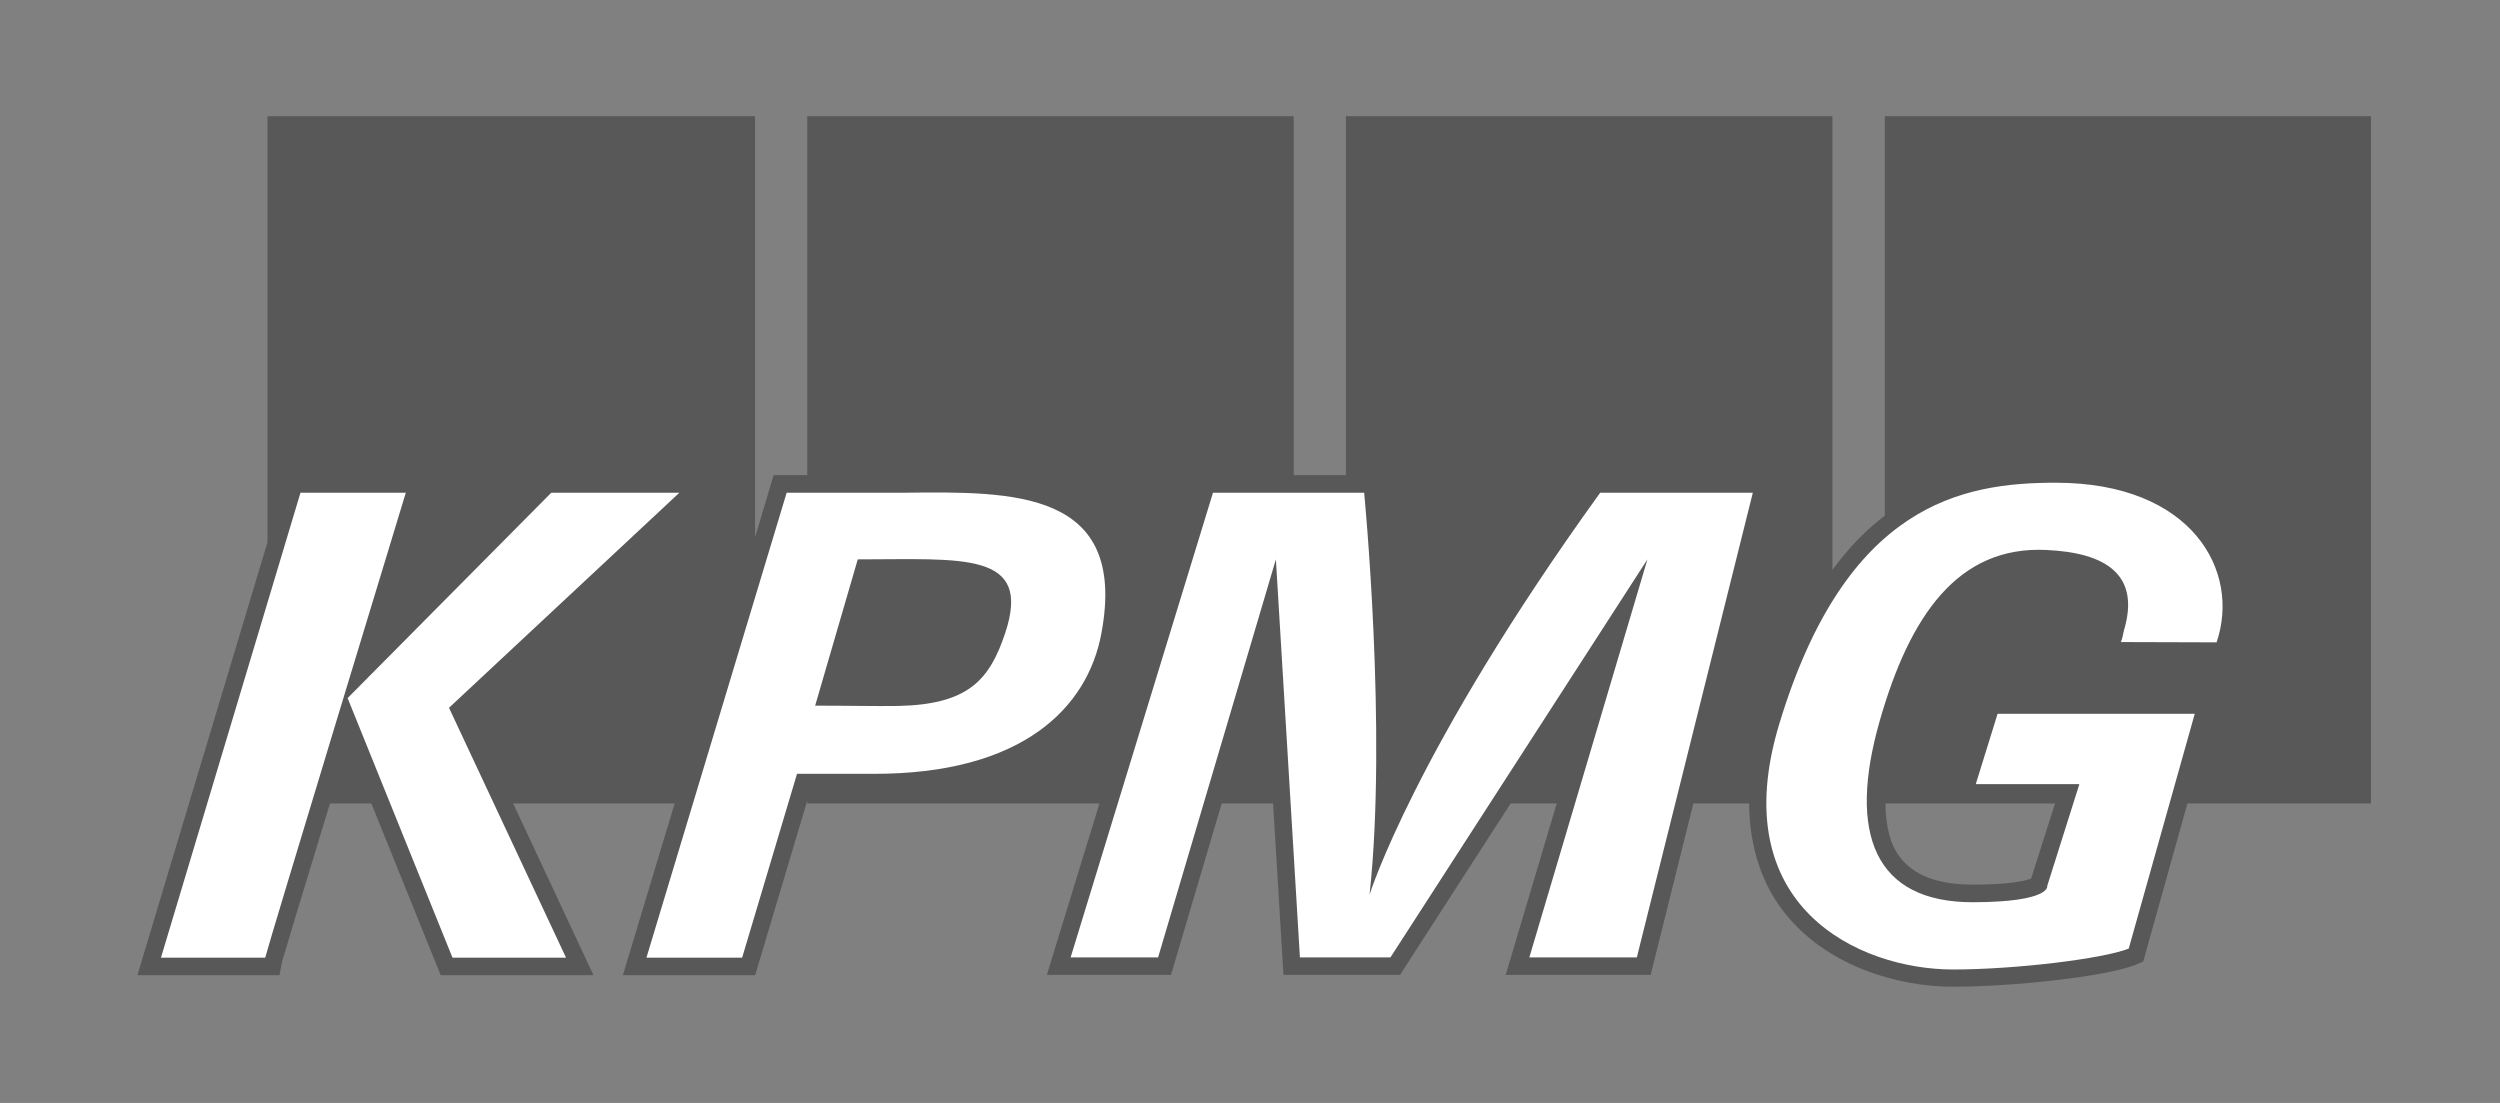 <svg xmlns="http://www.w3.org/2000/svg" width="68" height="30" viewBox="0 0 68 30" fill="none"><rect x="0" y="0" width="68" height="30" fill="#808080" stroke="none"/><path d="M58.295 26.155L58.081 26.246C57.224 26.575 54.719 26.839 53.121 26.839C51.621 26.839 49.619 26.279 48.458 24.721C48.013 24.12 47.584 23.181 47.576 21.854H46.06L44.898 26.517H40.955L42.343 21.854H41.089L38.08 26.517H34.91L34.628 21.854H33.23L31.851 26.517H28.475L29.905 21.854H21.957V21.78L20.54 26.526H16.942L18.351 21.854H13.958L16.143 26.526H11.987L10.101 21.854H8.975C8.271 24.153 7.717 25.998 7.675 26.147L7.601 26.526H3.737L7.275 14.752V3.16H20.538V14.612L21.043 12.924H21.957V3.16H35.189V12.924H36.609V3.16H49.842V15.502C50.287 14.893 50.764 14.406 51.267 14.027V3.16H64.49V21.854H59.498L58.295 26.155ZM51.283 21.854C51.292 22.456 51.407 22.967 51.671 23.304C52.05 23.815 52.717 24.062 53.664 24.062C54.719 24.062 55.115 23.947 55.246 23.898L55.897 21.854H51.283Z" fill="#585858"></path><path d="M27.342 17.217C26.914 18.502 26.333 19.161 24.43 19.202C23.799 19.211 23.11 19.194 22.172 19.194L23.331 15.215C26.186 15.215 28.084 14.984 27.342 17.217ZM11.038 13.402H8.173L4.378 26.049H7.214C7.269 25.785 11.038 13.402 11.038 13.402ZM18.479 13.402H14.995L9.455 18.988L12.308 26.049H15.396L12.213 19.252L18.479 13.402ZM29.96 17.217C30.681 13.32 27.539 13.369 24.622 13.402H21.397L17.583 26.049H20.186L21.679 21.048H23.762C27.801 21.056 29.585 19.26 29.96 17.217ZM47.677 13.402H43.525C38.473 20.405 37.252 24.335 37.252 24.335C37.735 19.886 37.105 13.402 37.105 13.402H32.993L29.121 26.041H31.5L34.704 15.215L35.358 26.041H37.82L44.81 15.215L41.598 26.041H44.522L47.677 13.402ZM55.916 13.13C53.37 13.13 50.215 13.699 48.402 19.672C46.878 24.665 50.569 26.37 53.123 26.37C54.804 26.37 57.193 26.082 57.901 25.802L59.697 19.416H54.334L53.741 21.328H56.559L55.685 24.096C55.685 24.096 55.8 24.533 53.675 24.541C50.989 24.549 50.248 22.679 51.129 19.606C51.945 16.747 53.255 14.844 55.66 14.959C57.3 15.034 58.223 15.643 57.77 17.151C57.745 17.25 57.728 17.382 57.687 17.464L60.291 17.472C60.95 15.536 59.632 13.13 55.916 13.13Z" fill="white"></path></svg>
